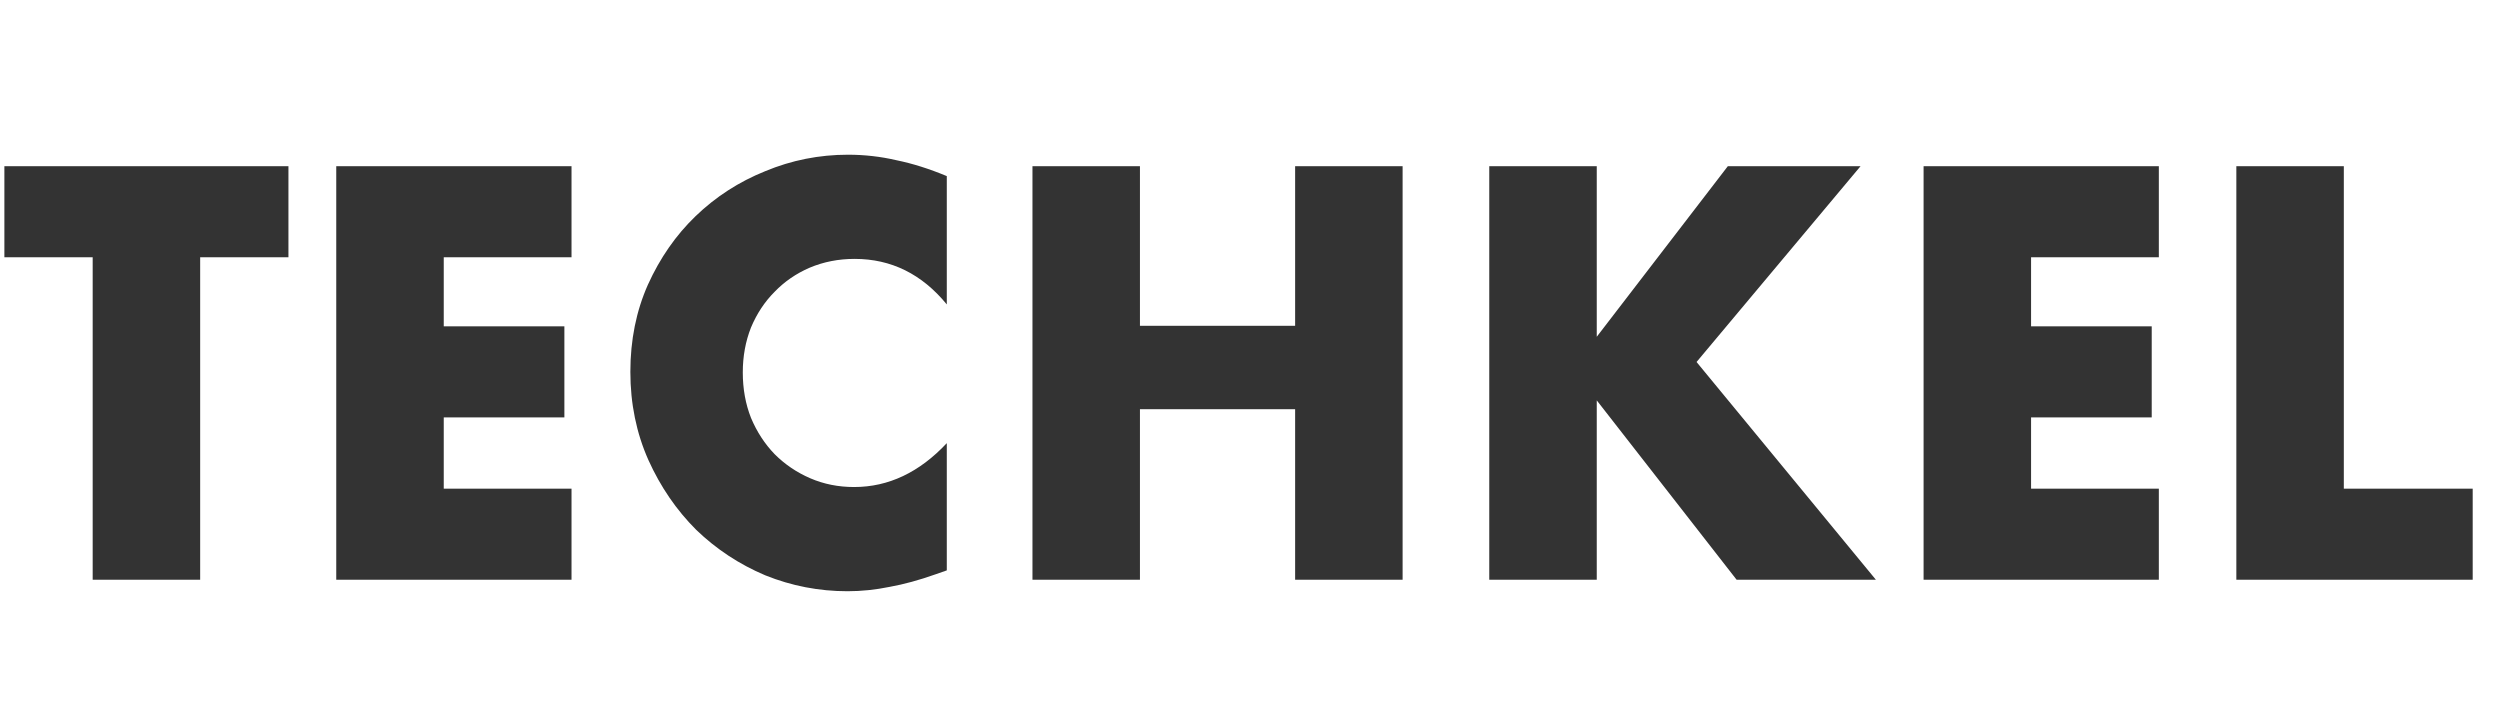 <svg width="138" height="40" viewBox="0 0 138 40" fill="none" xmlns="http://www.w3.org/2000/svg">
<path d="M11.049 14.201V32H5.116V14.201H0.242V9.176H15.922V14.201H11.049ZM31.548 14.201H24.495V18.015H31.154V23.04H24.495V26.975H31.548V32H18.561V9.176H31.548V14.201ZM52.263 16.804C50.89 15.129 49.195 14.291 47.177 14.291C46.289 14.291 45.462 14.453 44.695 14.776C43.948 15.099 43.302 15.543 42.758 16.108C42.213 16.653 41.779 17.308 41.456 18.075C41.153 18.842 41.002 19.67 41.002 20.558C41.002 21.466 41.153 22.303 41.456 23.07C41.779 23.837 42.213 24.503 42.758 25.068C43.323 25.633 43.978 26.077 44.725 26.4C45.472 26.723 46.279 26.884 47.147 26.884C49.044 26.884 50.749 26.077 52.263 24.462V31.485L51.657 31.697C50.749 32.02 49.901 32.252 49.114 32.394C48.327 32.555 47.55 32.636 46.783 32.636C45.209 32.636 43.696 32.343 42.243 31.758C40.81 31.152 39.539 30.315 38.429 29.245C37.339 28.156 36.461 26.874 35.795 25.401C35.129 23.908 34.796 22.283 34.796 20.527C34.796 18.772 35.119 17.167 35.765 15.714C36.431 14.241 37.309 12.98 38.398 11.93C39.508 10.861 40.79 10.033 42.243 9.448C43.696 8.843 45.219 8.54 46.814 8.54C47.722 8.54 48.61 8.641 49.478 8.843C50.366 9.024 51.294 9.317 52.263 9.721V16.804ZM62.925 17.985H71.491V9.176H77.424V32H71.491V22.586H62.925V32H56.992V9.176H62.925V17.985ZM88.141 18.59L95.375 9.176H102.701L93.65 19.982L103.548 32H95.86L88.141 22.101V32H82.207V9.176H88.141V18.59ZM119.168 14.201H112.115V18.015H118.775V23.04H112.115V26.975H119.168V32H106.182V9.176H119.168V14.201ZM129.379 9.176V26.975H136.493V32H123.446V9.176H129.379Z" fill="#333333"/>
</svg>
